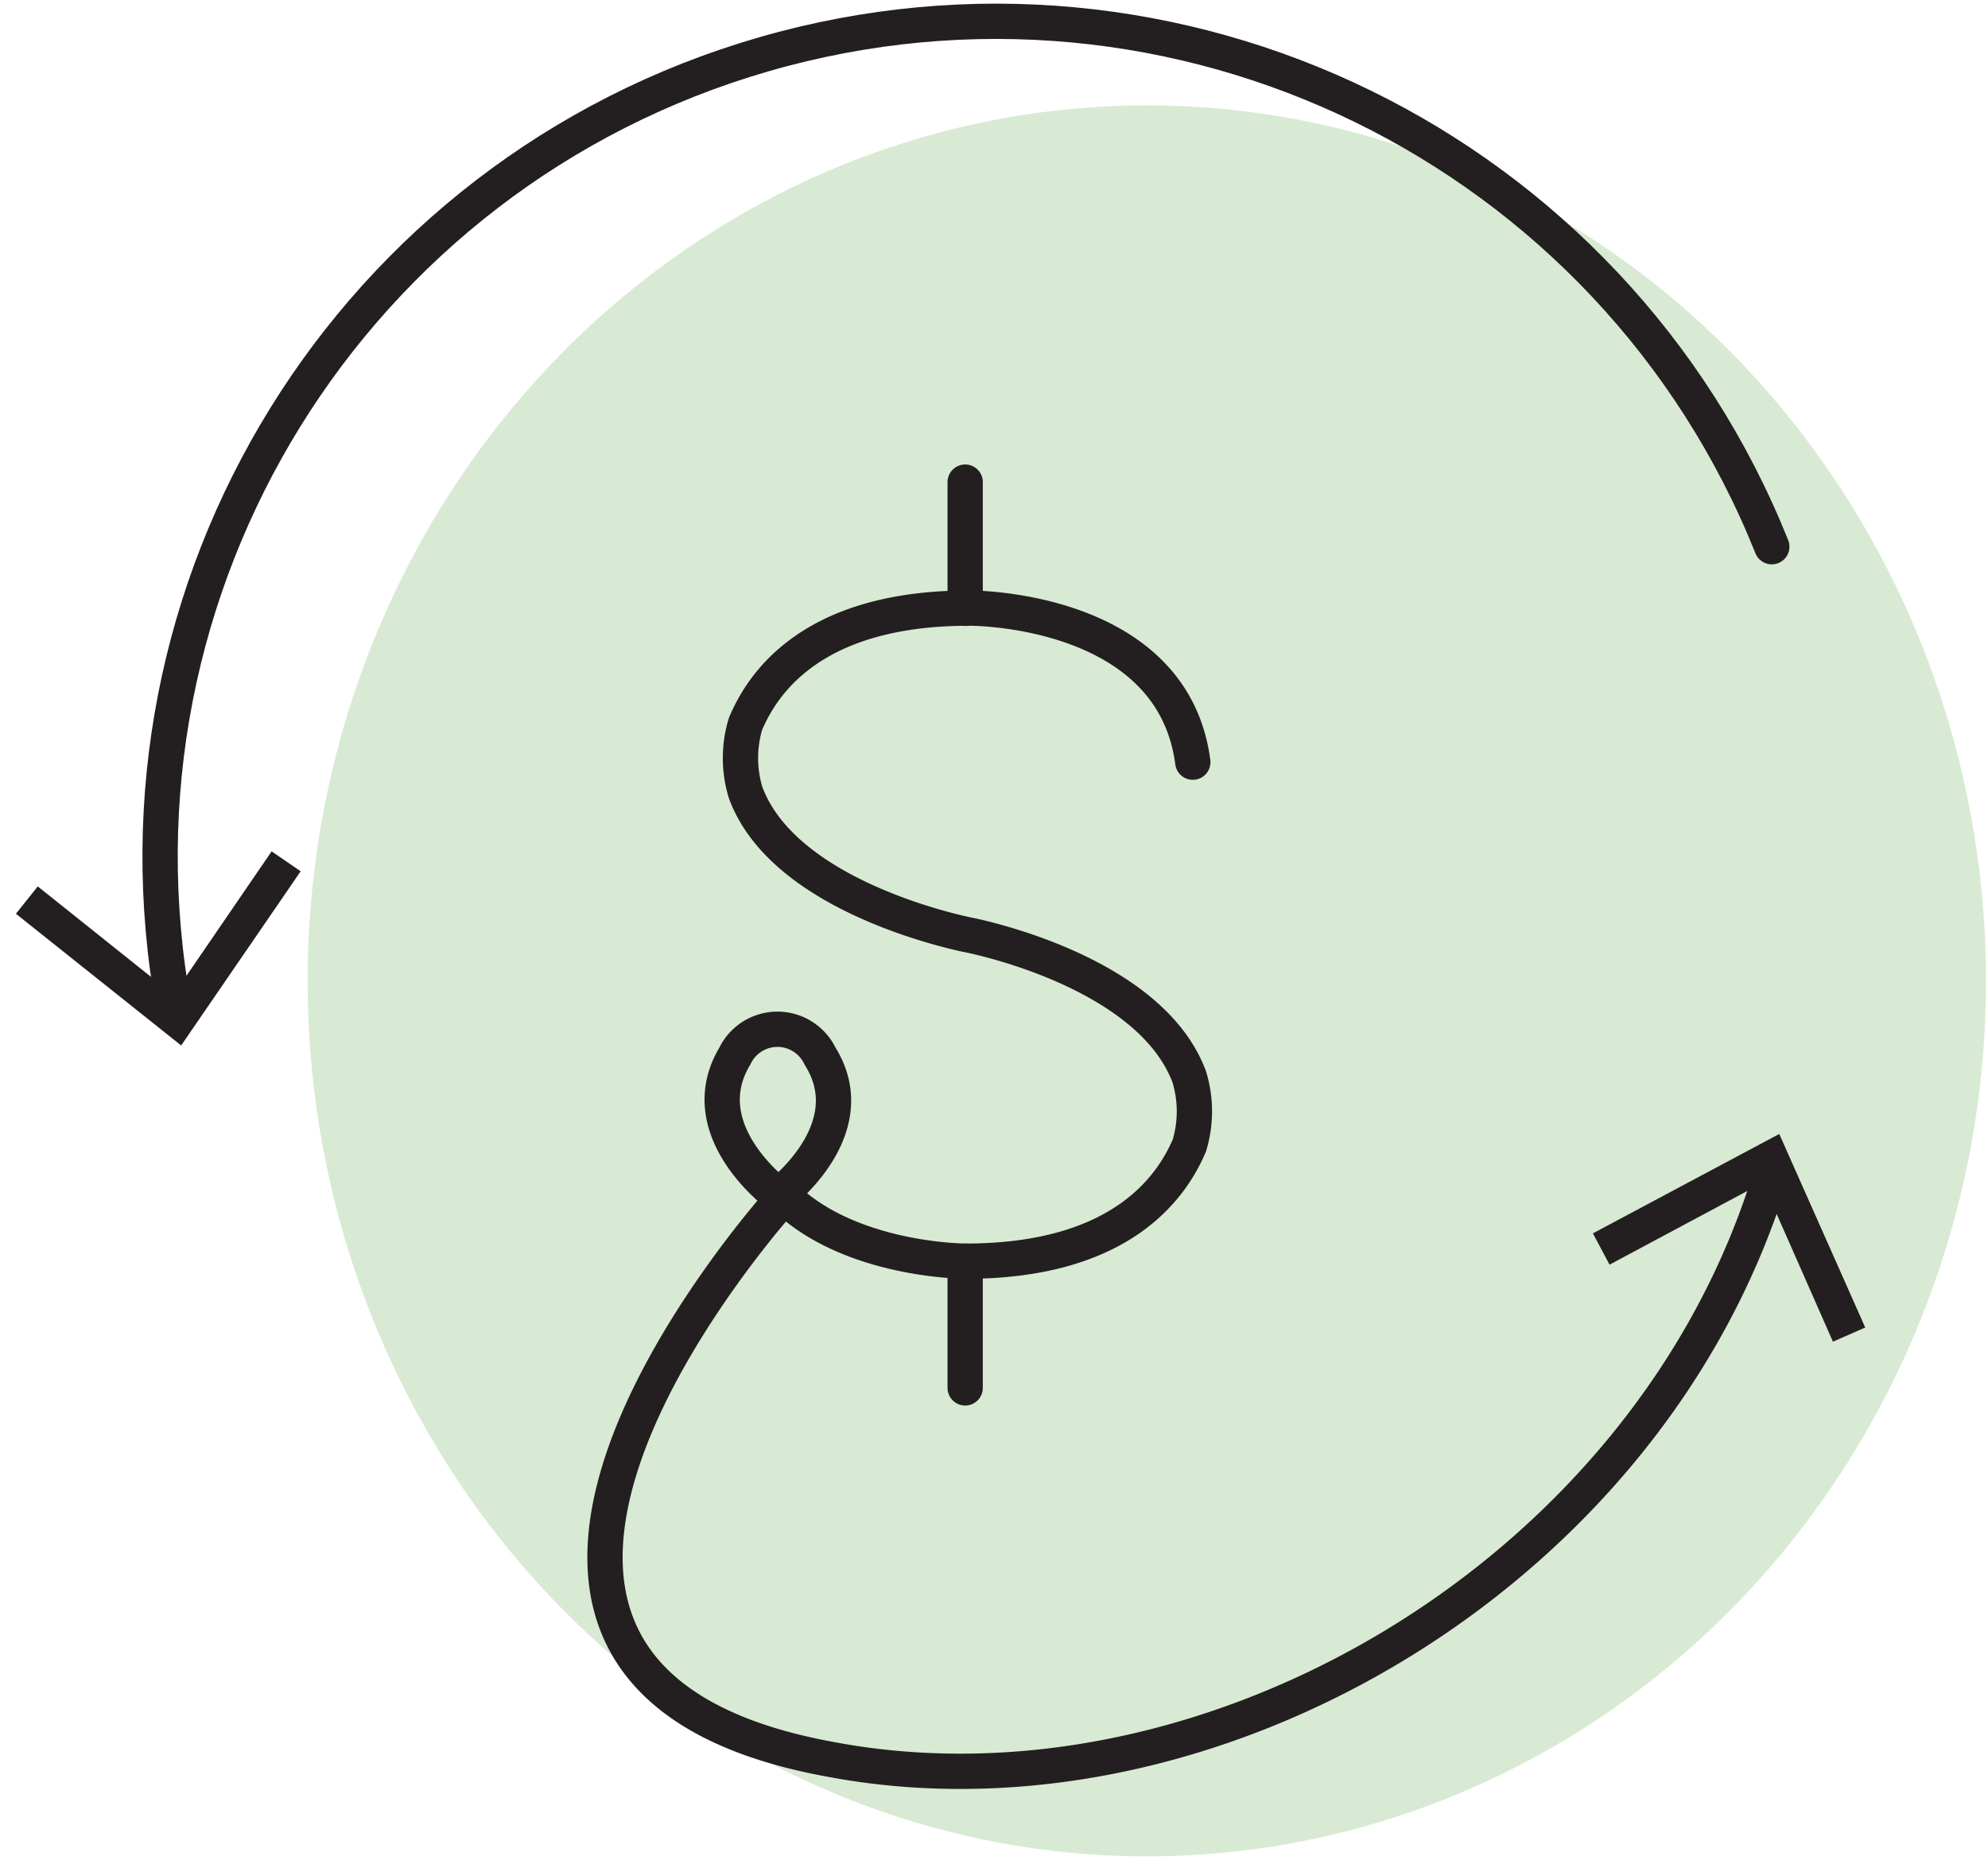 <svg xmlns="http://www.w3.org/2000/svg" width="80" height="75" fill="none" fill-rule="evenodd"><ellipse cx="46.15" cy="39.47" rx="33.77" ry="35.23" fill="#d8ead3" fill-rule="nonzero"/><g stroke="#231f20" stroke-width="1.42" stroke-linejoin="round"><path d="M38.84 19.4v5.08" stroke-linecap="round"/><path d="M33 42.5a1.9 1.9 0 0 0-3.43 0c-1.8 3 1.76 5.6 1.76 5.6s3.53-2.64 1.67-5.6z"/><path d="M7 40.57C3.877 23.574 14.143 6.977 30.745 2.183S64.88 5.956 71.3 22" stroke-linecap="round"/></g><path fill="#231f20" fill-rule="nonzero" d="M12.1 35.06l-1.17-.8-3.95 5.77-5.46-4.36-.88 1.1 6.65 5.3z"/><g stroke="#231f20" stroke-width="1.42" stroke-linecap="round" stroke-linejoin="round"><path d="M38.84 50.75v5.1"/><path d="M48 30.67c-.82-6.27-9-6.2-9-6.2-6.3 0-8.3 3-9 4.66a4.77 4.77 0 0 0 0 2.75c1.46 4 7.86 5.5 8.86 5.72.55.1 7.44 1.54 9 5.74a4.76 4.76 0 0 1 0 2.76c-.7 1.63-2.7 4.65-9 4.65 0 0-4.64 0-7.3-2.6 0 0-17.42 19.15 1.88 22.65 15.3 2.88 33.05-7.53 37.87-23.67"/></g><path fill="#231f20" fill-rule="nonzero" d="M75.06 53.42l-1.3.57-2.82-6.4-6.17 3.3-.67-1.26 7.5-4z"/></svg>